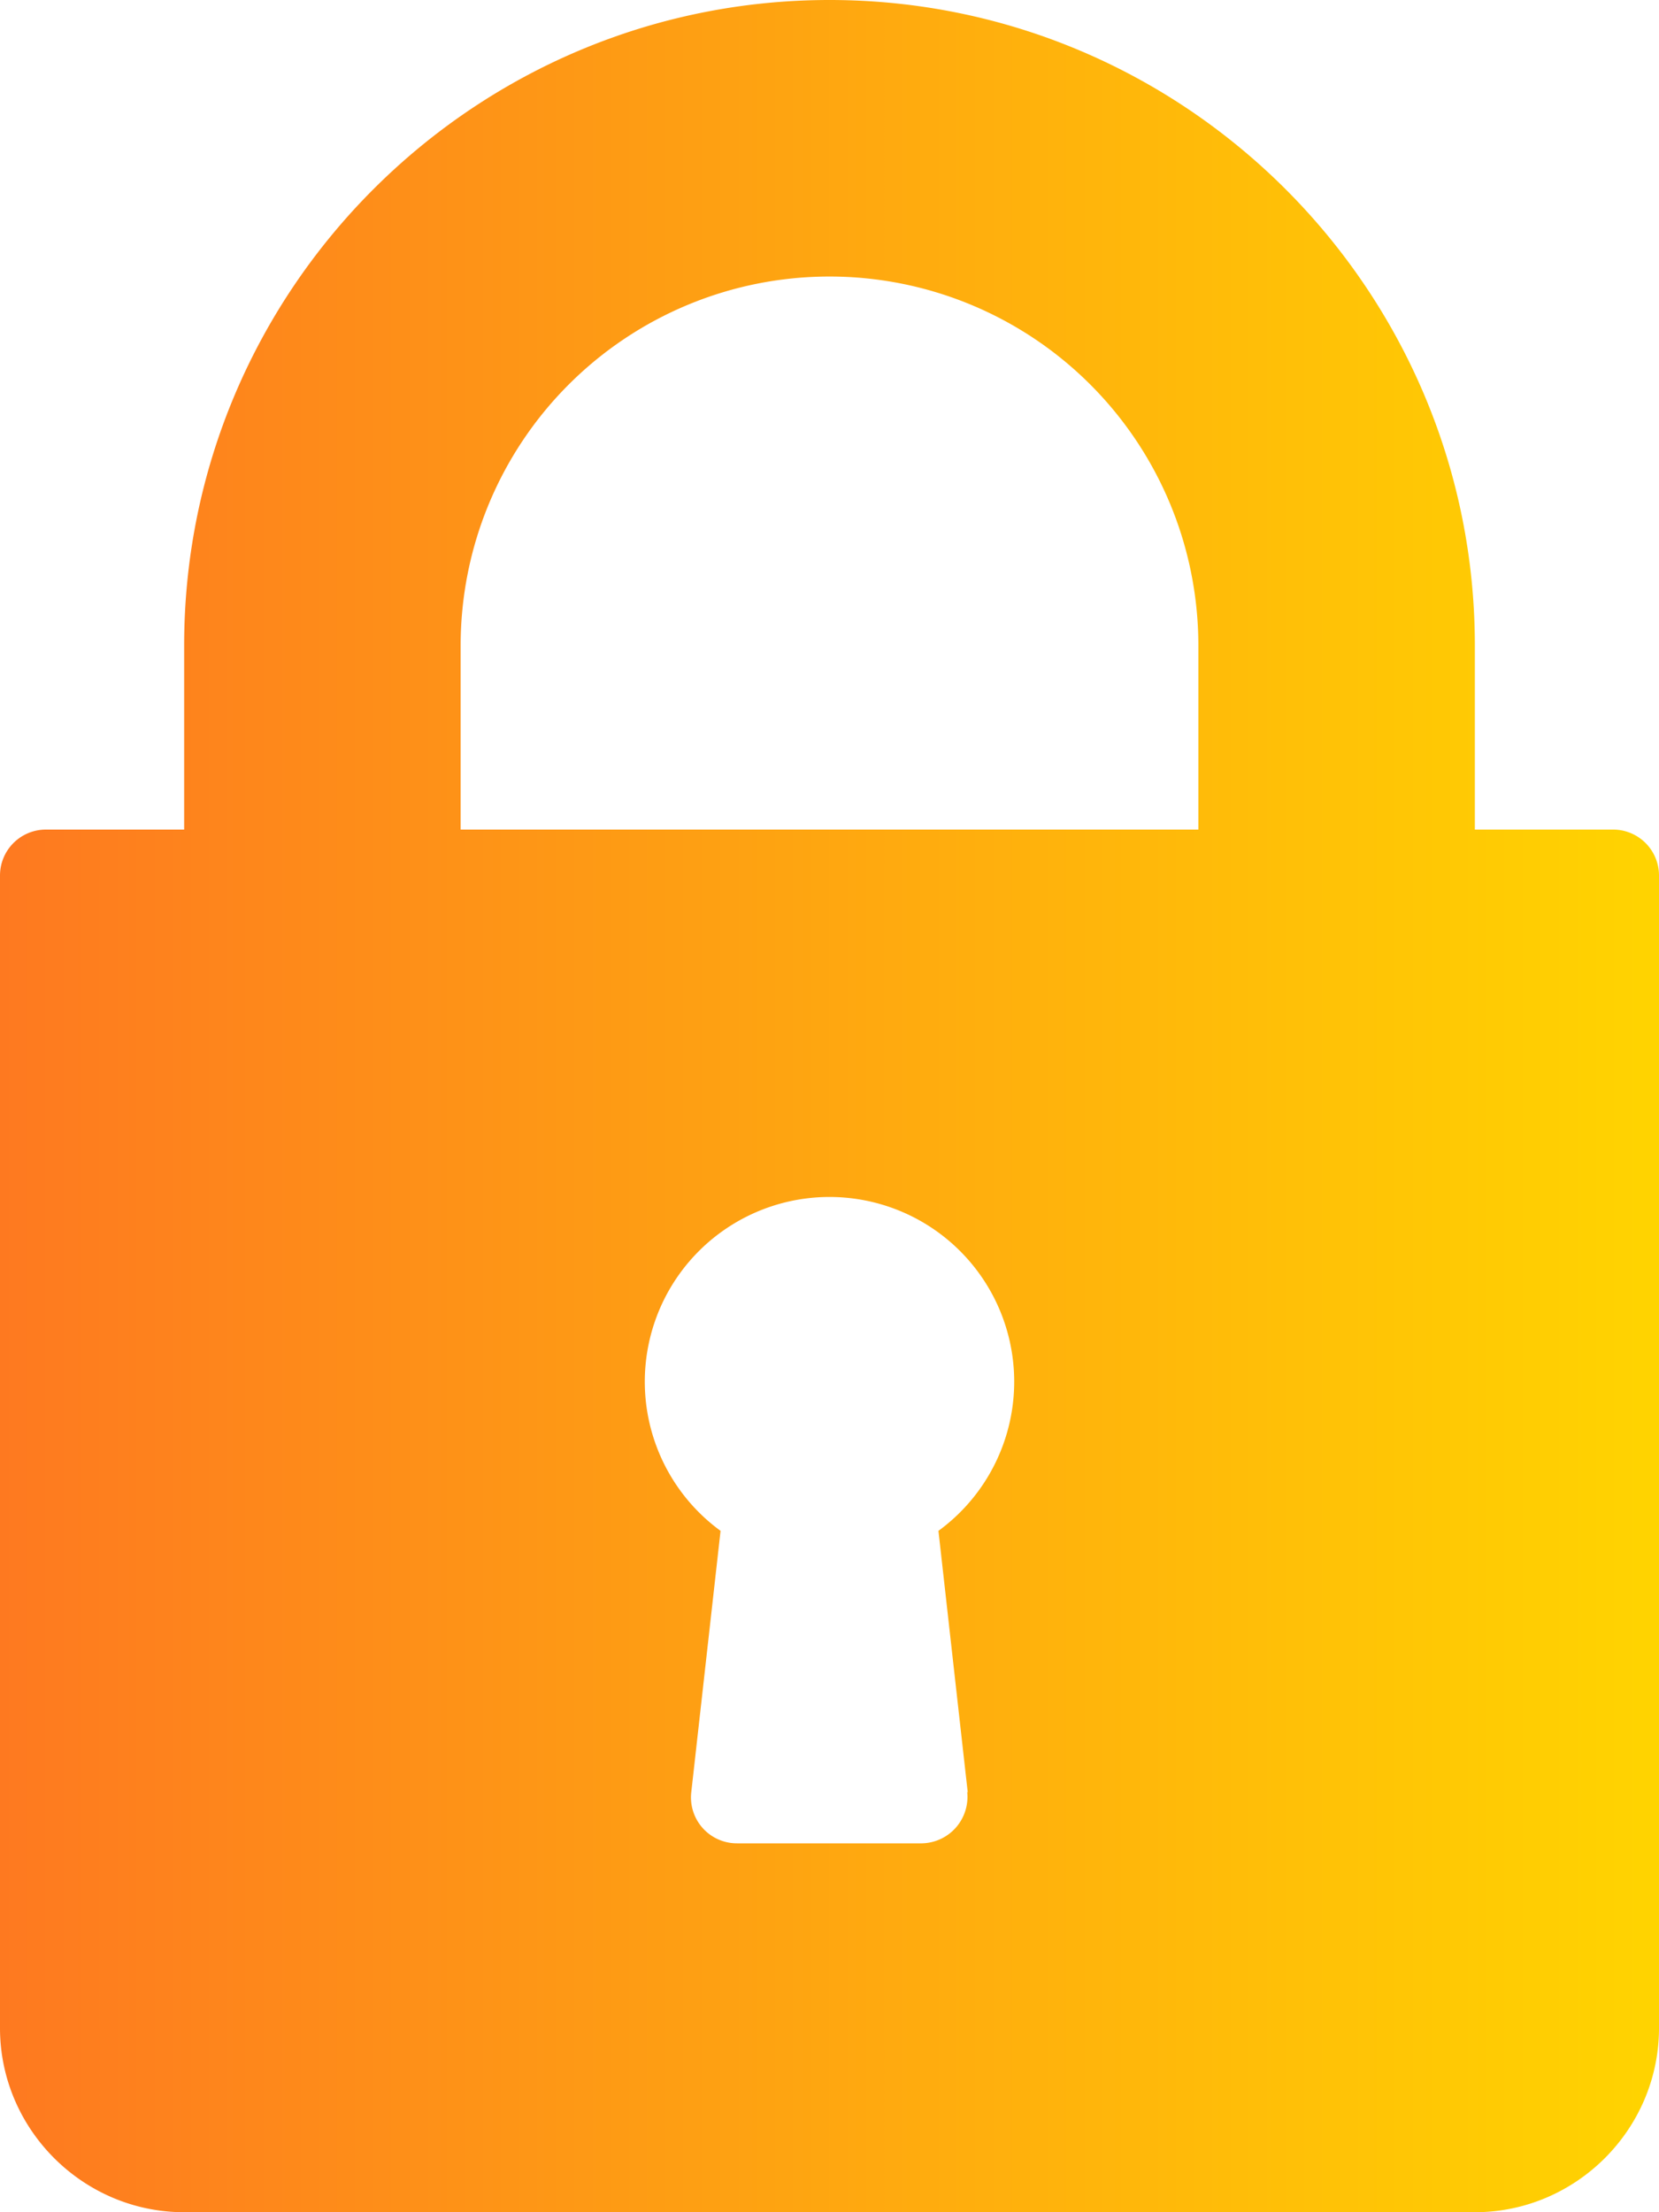 <svg xmlns="http://www.w3.org/2000/svg" width="30" height="40"><linearGradient id="a" x1="0" x2="30" y1="20" y2="20" gradientUnits="userSpaceOnUse"><stop offset="0" stop-color="#fe7920"/><stop offset="1" stop-color="#ffd400"/></linearGradient><path fill="url(#a)" d="M29.17 15h-2.5v-3.33C26.67 5.23 21.43 0 15 0S3.33 5.23 3.33 11.67V15H.83a.83.83 0 00-.83.83v20.84C0 38.5 1.5 40 3.33 40h23.34C28.5 40 30 38.5 30 36.67V15.83a.83.83 0 00-.83-.83zM17.49 32.4a.84.84 0 01-.82.93h-3.34a.83.83 0 01-.83-.92l.53-4.73a3.34 3.34 0 113.94 0l.53 4.73zM21.68 15H8.33v-3.33a6.67 6.67 0 0113.34 0V15z"/></svg>
